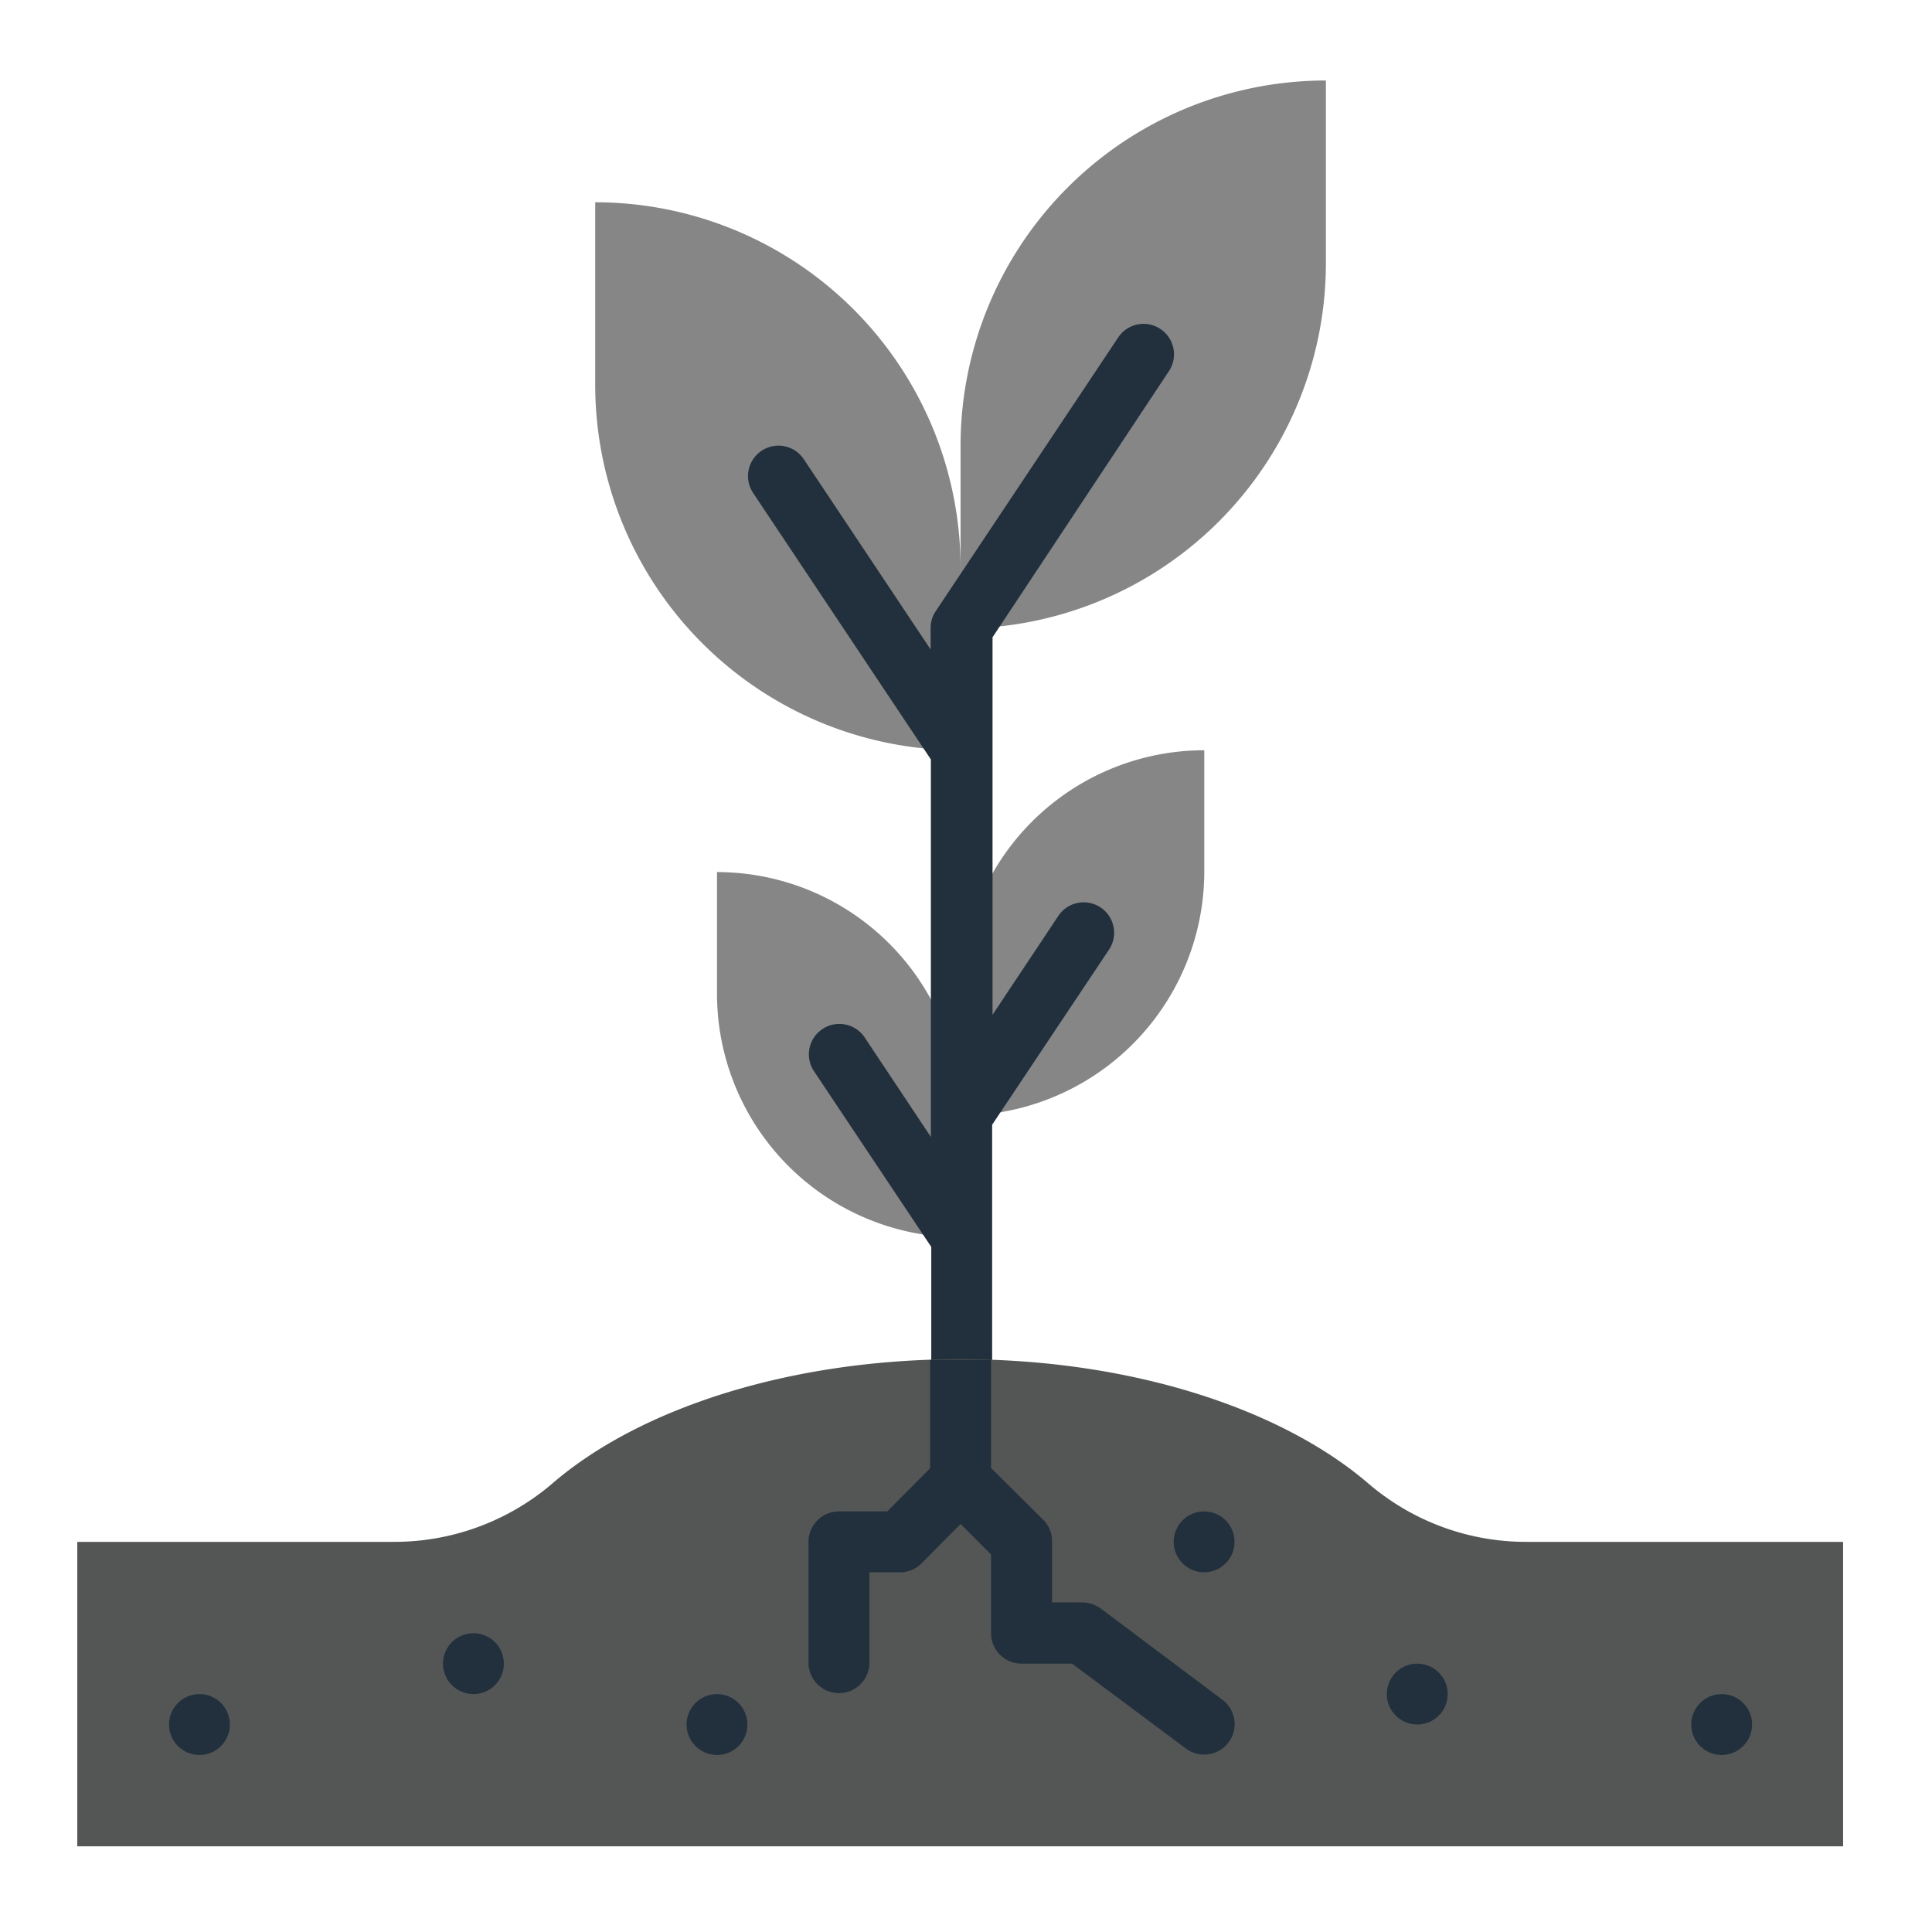 <svg id="Capa_1" data-name="Capa 1" xmlns="http://www.w3.org/2000/svg" width="600" height="600" viewBox="0 0 600 600">
  <defs>
    <style>
      .cls-1 {
        fill: #868687;
      }

      .cls-2 {
        fill: #21303c;
      }

      .cls-3 {
        fill: #545555;
      }
    </style>
  </defs>
  <g>
    <path class="cls-1" d="M298.31,346.47V308.65A75.71,75.71,0,0,1,374,233v37.82A75.86,75.86,0,0,1,298.31,346.47Z"/>
    <path class="cls-1" d="M222.67,270.83a75.71,75.71,0,0,1,75.64,75.64v37.82a75.71,75.71,0,0,1-75.64-75.64Z"/>
    <path class="cls-1" d="M184.85,62.82A113.49,113.49,0,0,1,298.31,176.28V233A113.49,113.49,0,0,1,184.85,119.55Z"/>
    <path class="cls-1" d="M298.31,195.19V138.46A113.49,113.49,0,0,1,411.77,25V81.73A113.49,113.49,0,0,1,298.31,195.19Z"/>
    <path class="cls-2" d="M363,115.29a9.45,9.45,0,0,0-15.72-10.51l-56.73,85.09a9.27,9.27,0,0,0-1.54,5.2v6.62L249.62,142.6a9.45,9.45,0,0,0-15.72,10.51l55.19,82.74V353.09l-20.44-30.73a9.46,9.46,0,1,0-15.72,10.52l36.28,54.36V441a9.46,9.46,0,0,0,18.91,0V349.3l36.28-54.36a9.45,9.45,0,1,0-15.71-10.52l-20.45,30.73V197.91Z"/>
    <path class="cls-3" d="M474.06,478.84A75.22,75.22,0,0,1,425,460.75c-27.07-23.28-73.75-38.64-126.82-38.64s-99.75,15.36-126.69,38.64a75.47,75.47,0,0,1-49,18.09H24v94.55H572.39V478.84Z"/>
    <g>
      <circle class="cls-2" cx="147.03" cy="516.66" r="9.45"/>
      <circle class="cls-2" cx="61.94" cy="535.57" r="9.45"/>
      <circle class="cls-2" cx="222.67" cy="535.57" r="9.45"/>
      <path class="cls-2" d="M307.77,422.23v33.68L324,472a9.4,9.4,0,0,1,2.72,6.74v18.91h9.45a9.89,9.89,0,0,1,5.67,1.89l37.82,28.36A9.45,9.45,0,0,1,368.28,543l-35.34-26.35H317.22a9.48,9.48,0,0,1-9.45-9.46V482.74l-9.46-9.46-12.17,12.29a9.34,9.34,0,0,1-6.74,2.72H270v28.37a9.46,9.46,0,0,1-18.91,0V478.84a9.48,9.48,0,0,1,9.45-9.46h15L288.86,456V422.34h18.91Z"/>
      <circle class="cls-2" cx="440.14" cy="526.11" r="9.45"/>
      <circle class="cls-2" cx="373.95" cy="478.84" r="9.45"/>
      <circle class="cls-2" cx="534.68" cy="535.57" r="9.45"/>
    </g>
  </g>
</svg>
